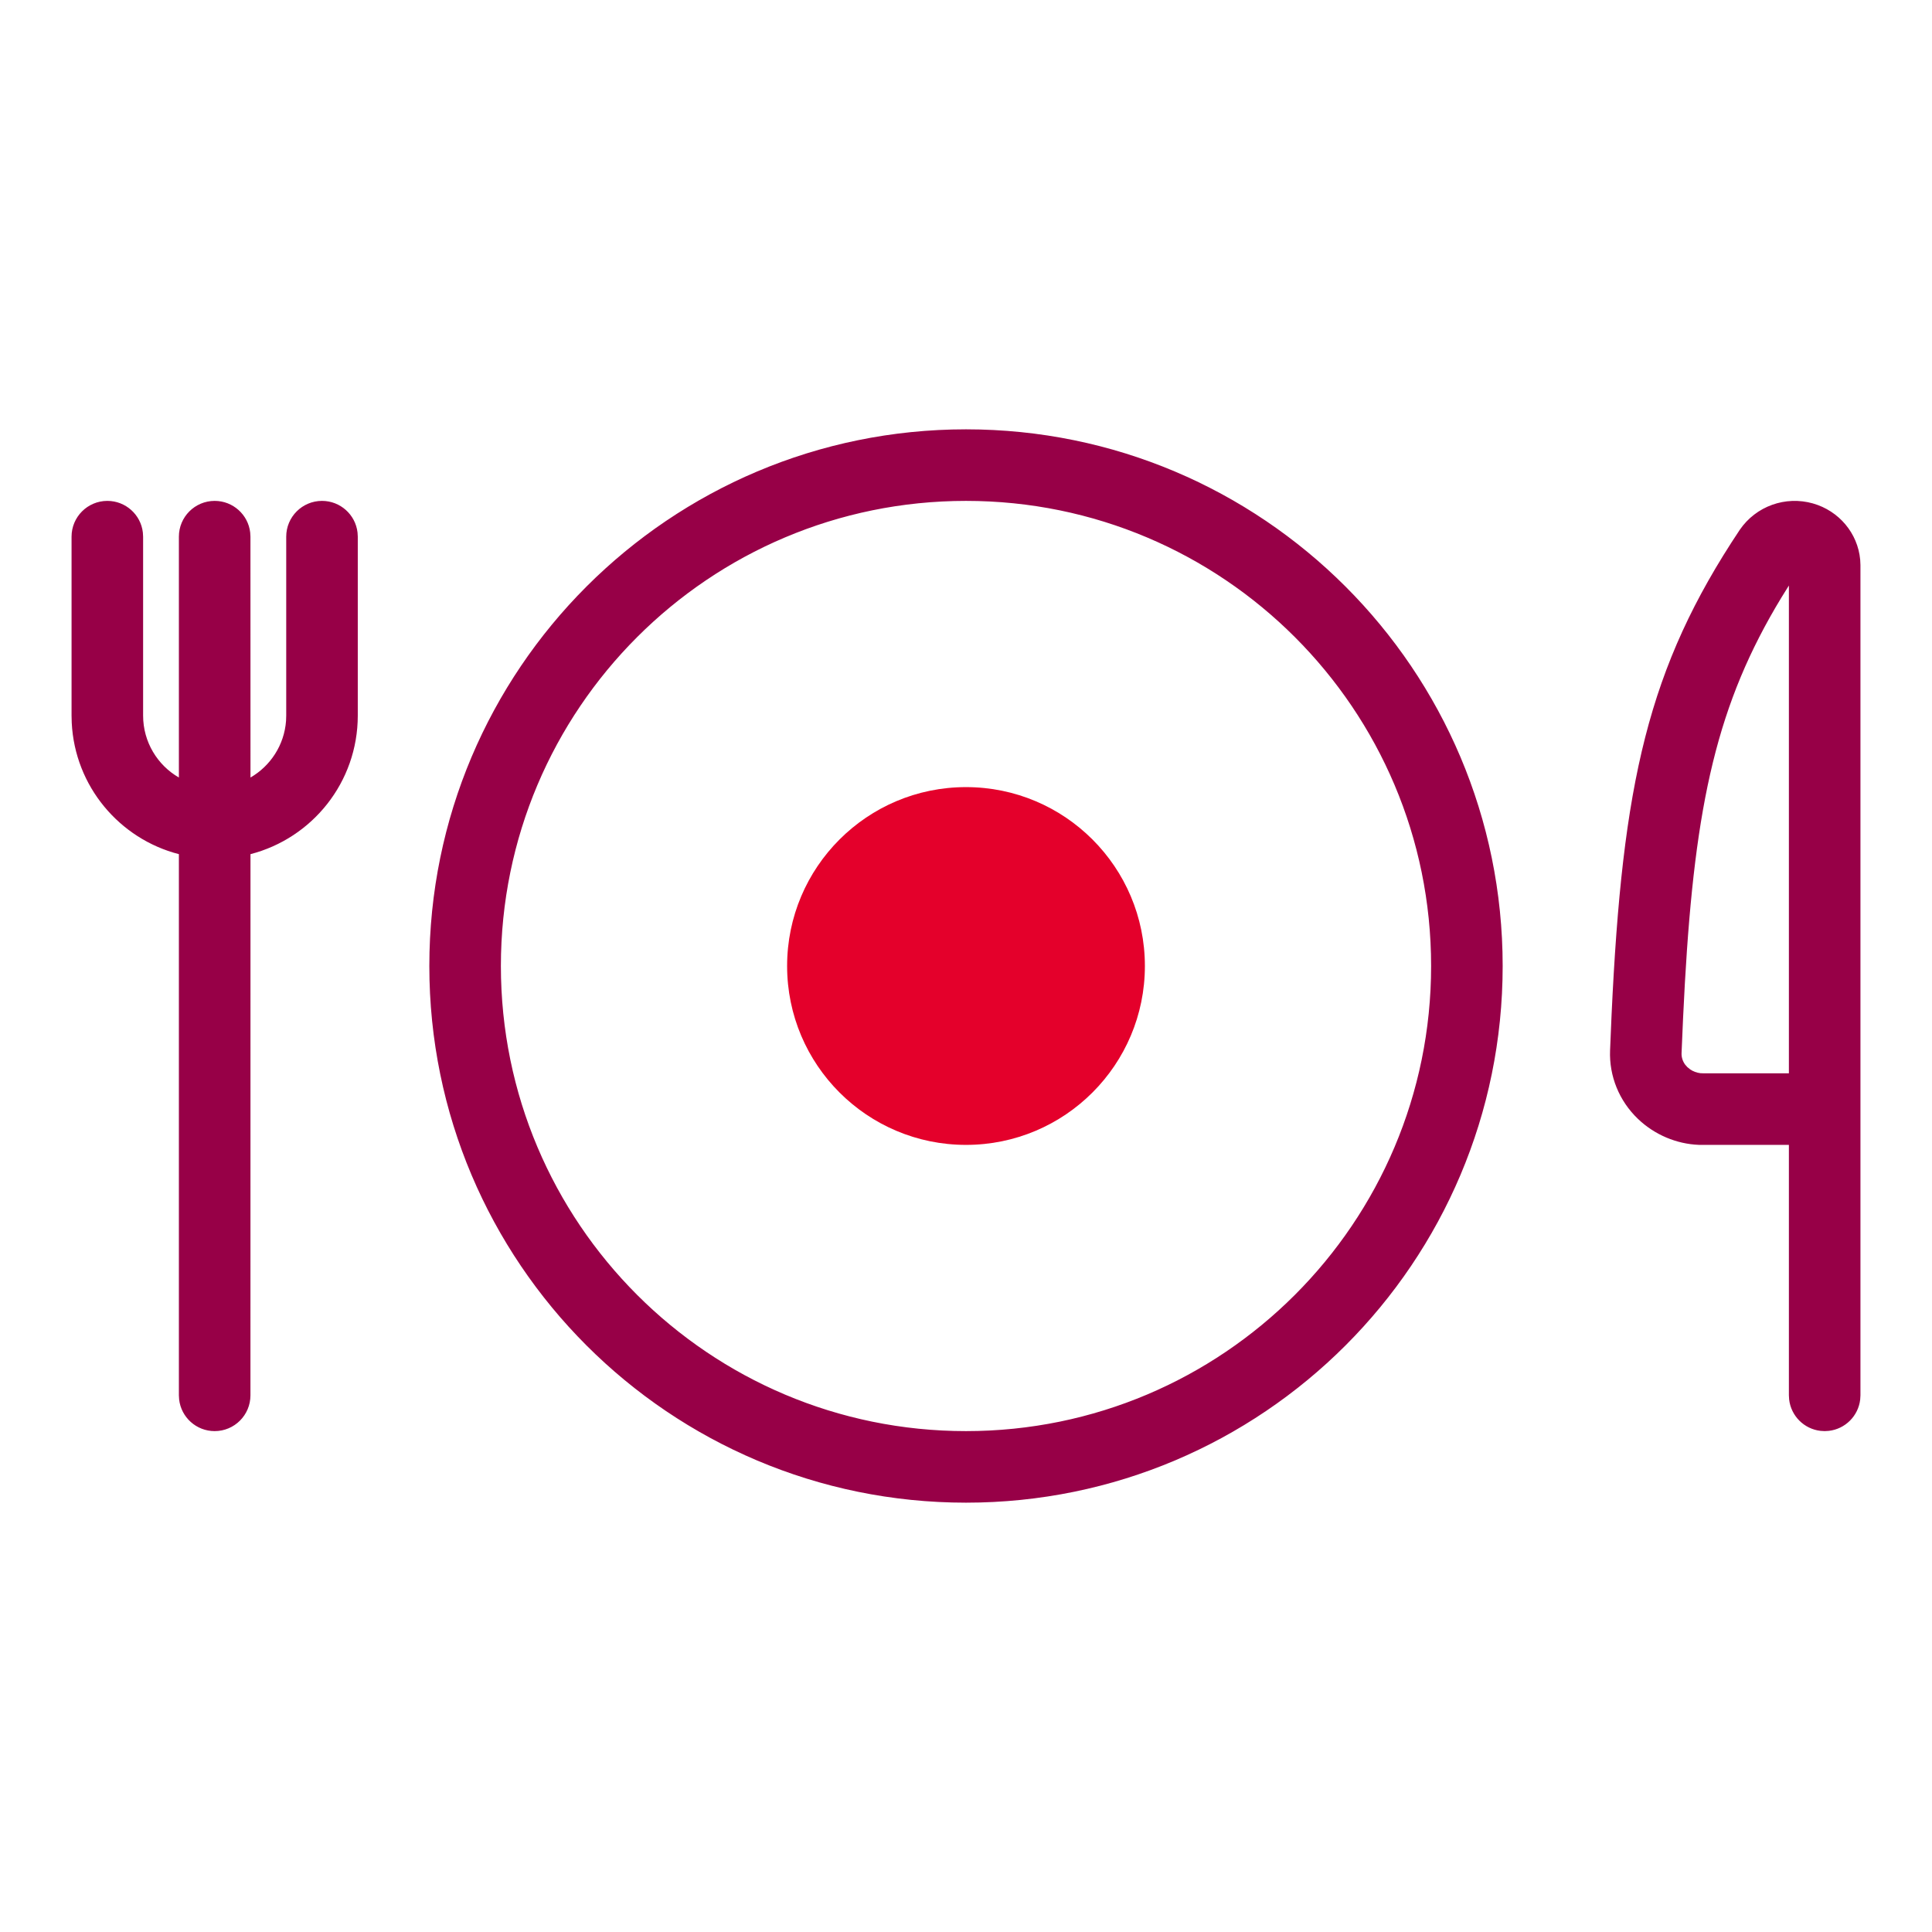 <?xml version="1.0" encoding="UTF-8"?>
<svg width="54px" height="54px" viewBox="0 0 54 54" version="1.1" xmlns="http://www.w3.org/2000/svg" xmlns:xlink="http://www.w3.org/1999/xlink">
    <!-- Generator: Sketch 62 (91390) - https://sketch.com -->
    <title>ico/54x54/ventajas/empleados/ticketrestaurante</title>
    <desc>Created with Sketch.</desc>
    <g id="ico/54x54/ventajas/empleados/ticketrestaurante" stroke="none" stroke-width="1" fill="none" fill-rule="evenodd">
        <path d="M27,12 C35.284,12 42,18.716 42,27 C42,35.284 35.284,42 27,42 C18.716,42 12,35.284 12,27 C12,18.716 18.716,12 27,12 Z M9,14 C9.513,14 9.936,14.386 9.993,14.883 L10,15 L10,20 C10,21.864 8.726,23.429 7.001,23.874 L7,39 C7,39.552 6.552,40 6,40 C5.487,40 5.064,39.614 5.007,39.117 L5,39 L5,23.874 C3.337,23.446 2.092,21.975 2.005,20.2 L2,20 L2,15 C2,14.448 2.448,14 3,14 C3.513,14 3.936,14.386 3.993,14.883 L4,15 L4,20 C4,20.74 4.402,21.387 5,21.732 L5,15 C5,14.448 5.448,14 6,14 C6.513,14 6.936,14.386 6.993,14.883 L7,15 L7.001,21.732 C7.558,21.41 7.945,20.826 7.995,20.149 L8,20 L8,15 C8,14.448 8.448,14 9,14 Z M27,14 C19.82,14 14,19.82 14,27 C14,34.18 19.82,40 27,40 C34.18,40 40,34.18 40,27 C40,19.82 34.18,14 27,14 Z M48.627,14.809 C49.081,14.145 49.906,13.854 50.671,14.071 C51.4,14.278 51.925,14.903 51.993,15.645 L52,15.795 L52,39 L51.993,39.117 C51.94,39.576 51.576,39.94 51.117,39.993 L51,40 L50.883,39.993 C50.424,39.94 50.06,39.576 50.007,39.117 L50,39 L50,31.999 L47.481,31.999 C46.862,31.975 46.244,31.718 45.778,31.27 C45.256,30.769 44.974,30.076 45.002,29.36 L45.043,28.385 C45.345,21.89 46.055,18.666 48.627,14.809 Z M50,16.366 L49.795,16.695 C47.995,19.659 47.379,22.439 47.092,27.491 L47.042,28.466 L47,29.438 C46.996,29.552 47.032,29.665 47.103,29.76 L47.163,29.827 L47.241,29.89 C47.324,29.947 47.421,29.983 47.525,29.996 L47.631,30 L50,29.999 L50,16.366 Z" id="Shape" fill="#970047"></path>
        <circle id="Oval" fill="#E4002B" cx="27" cy="27" r="5"></circle>
    </g>
</svg>